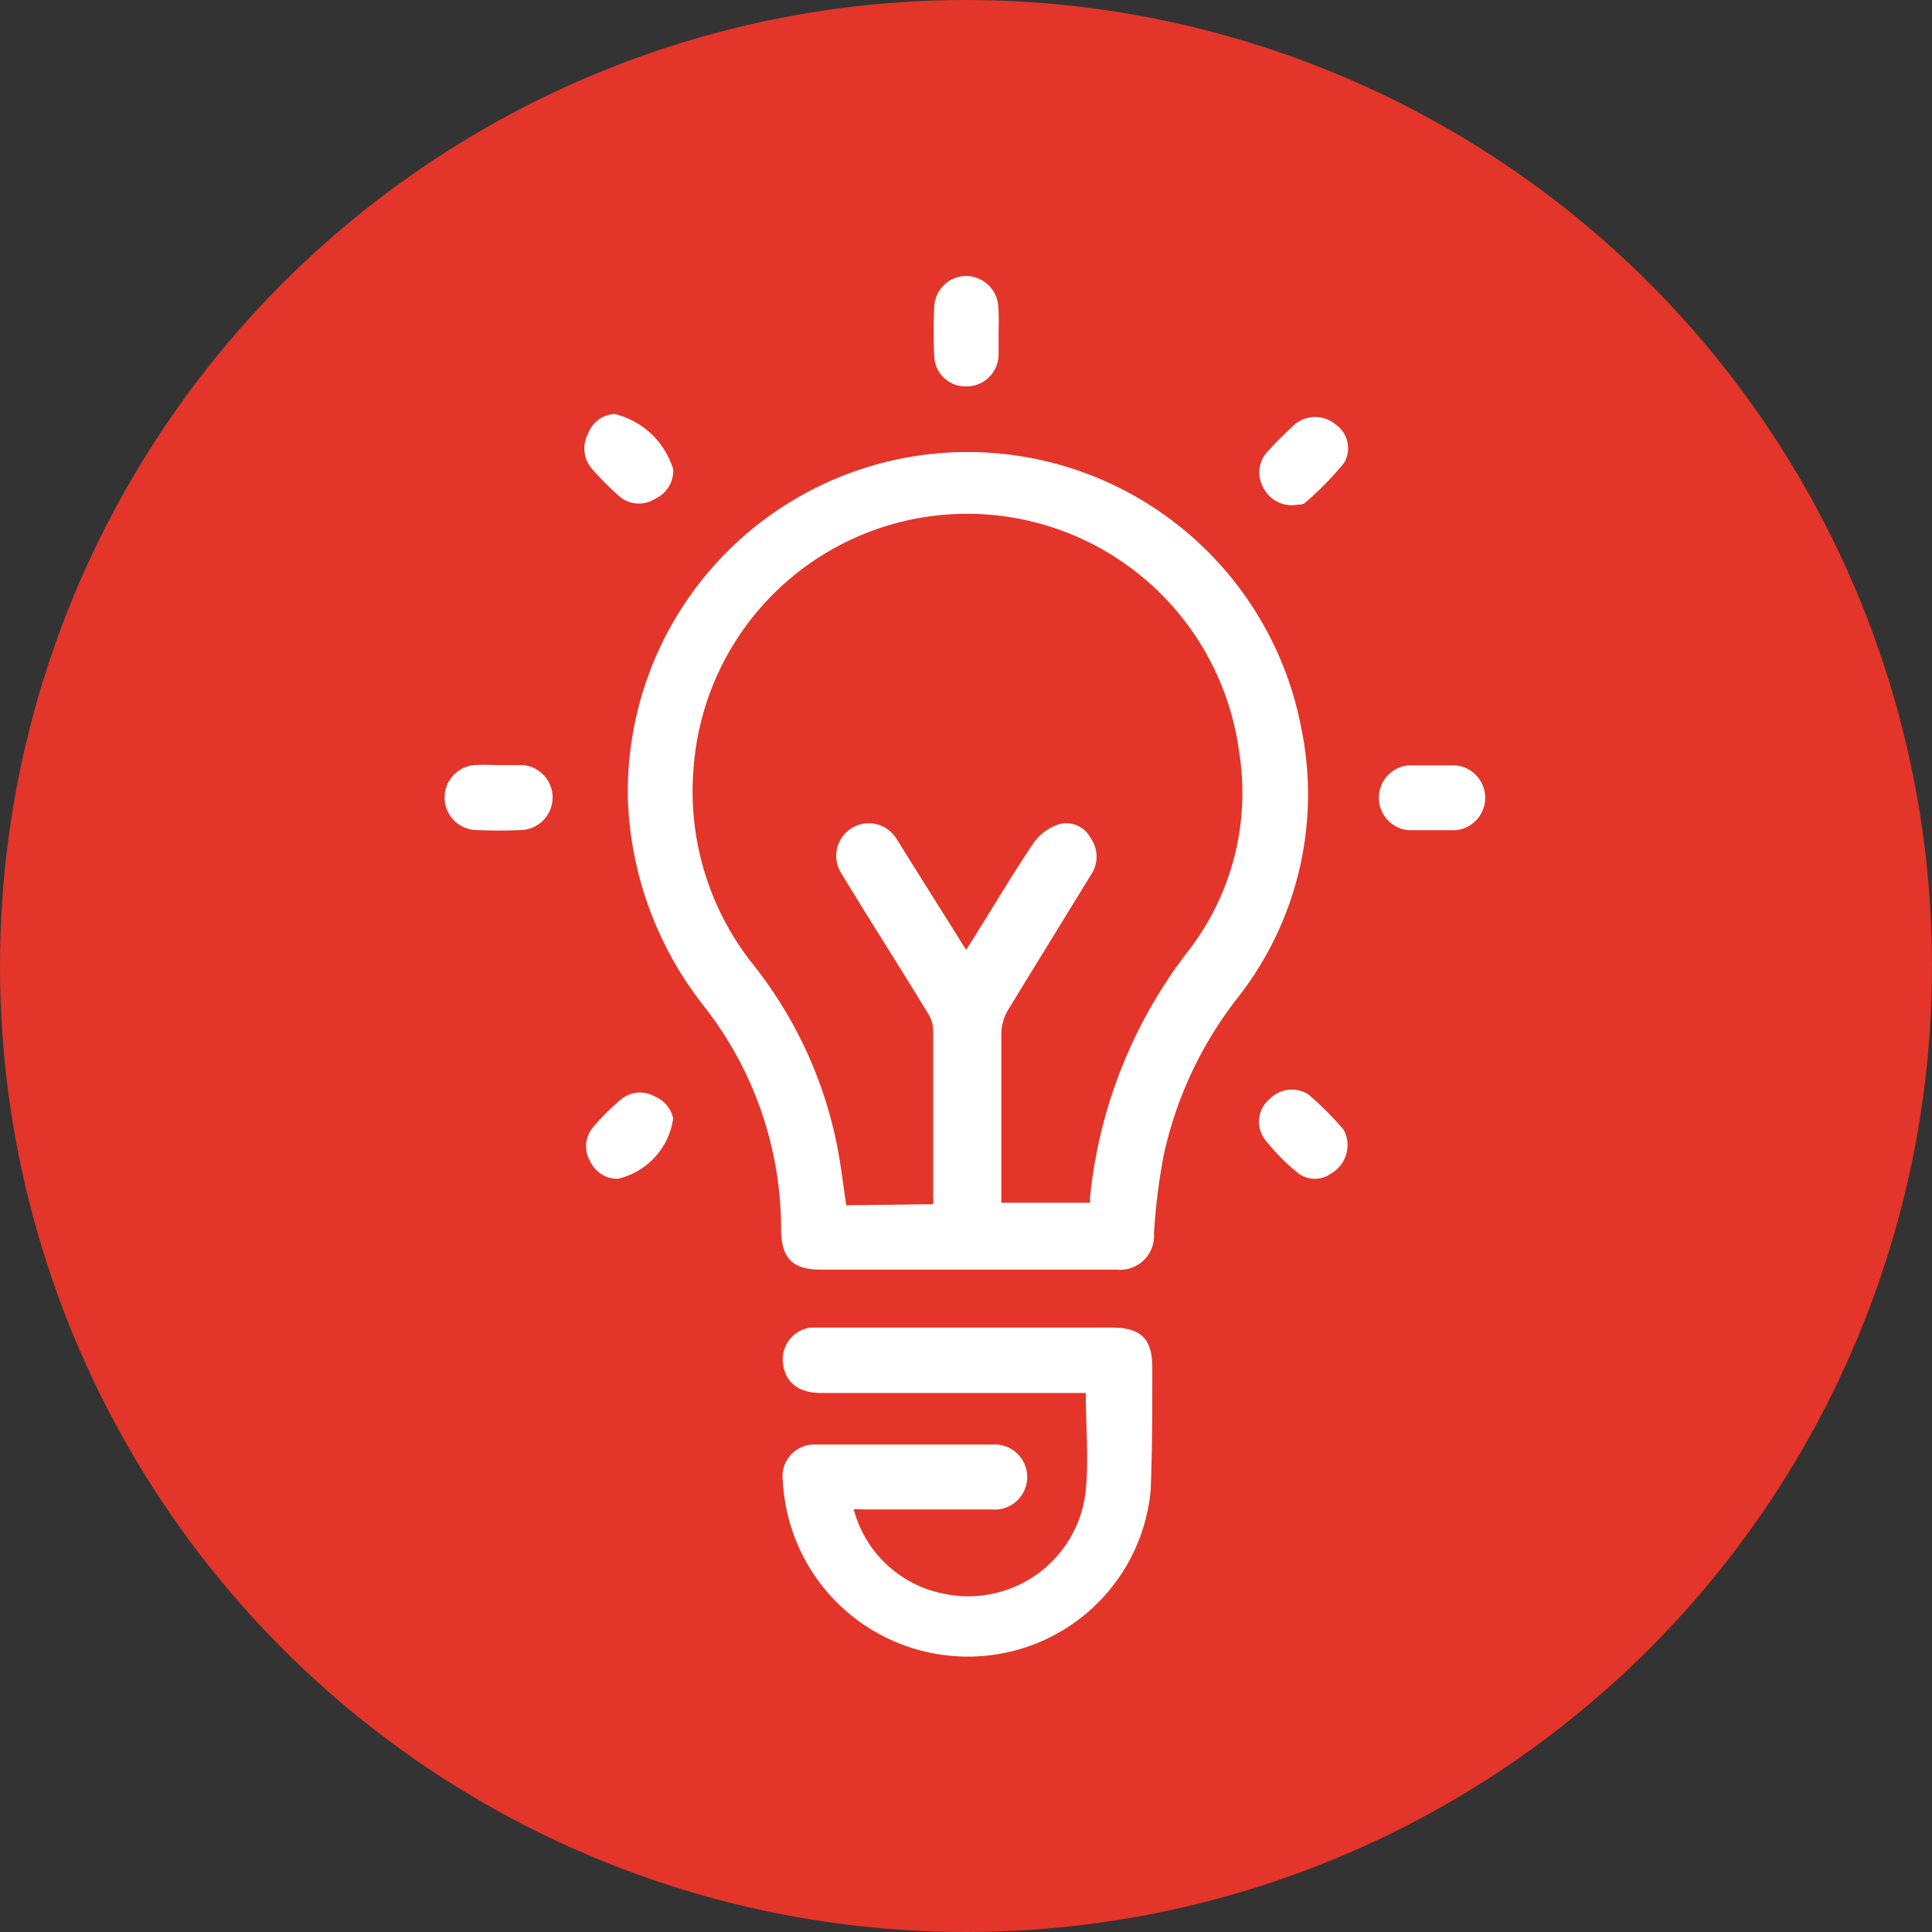 <svg id="Layer_1" data-name="Layer 1" xmlns="http://www.w3.org/2000/svg" viewBox="0 0 70 70"><rect x="0" y="0" width="70" height="70" fill="#333333" stroke="none"/><defs><style>.cls-1{fill:#e33529;}.cls-2{fill:#fff;}</style></defs><circle class="cls-1" cx="35" cy="35" r="35"/><path class="cls-2" d="M35,46H29.71c-1,0-1.39-.43-1.41-1.41a13.07,13.07,0,0,0-2.76-8.09A12.84,12.84,0,0,1,22.75,29a12.31,12.31,0,0,1,24.39-2.66,11.93,11.93,0,0,1-2.32,9.84,14.1,14.1,0,0,0-2.66,5.69,22.32,22.32,0,0,0-.35,2.83A1.23,1.23,0,0,1,40.44,46Zm-1.19-2.37a1.67,1.67,0,0,0,0-.28c0-2,0-4,0-6.06a1.19,1.19,0,0,0-.22-.62c-1-1.66-2.07-3.31-3.09-5a1.18,1.18,0,1,1,2-1.25c.1.15.19.3.28.45l2.22,3.54c.13-.19.23-.34.32-.49.71-1.14,1.4-2.3,2.15-3.41a1.81,1.81,0,0,1,.91-.65,1,1,0,0,1,1.14.51,1.17,1.17,0,0,1,0,1.34c-1,1.63-2,3.25-3,4.89a1.71,1.71,0,0,0-.24.86c0,1.87,0,3.74,0,5.61v.51h3.21a.71.71,0,0,0,0-.16,17.42,17.42,0,0,1,3.59-9,9.35,9.35,0,0,0,1.82-7.15,9.94,9.94,0,0,0-19.77.56A10.06,10.06,0,0,0,27.33,35a15.37,15.37,0,0,1,3.07,6.89c.1.59.17,1.18.26,1.78Z"/><path class="cls-2" d="M30.93,54.68a4.21,4.21,0,0,0,3.25,3.06A4.28,4.28,0,0,0,39.34,54c.11-1.15,0-2.32,0-3.53H29.75c-.79,0-1.26-.35-1.37-1a1.16,1.16,0,0,1,1-1.37H40.27c1.08,0,1.49.41,1.48,1.49,0,1.47,0,3-.06,4.42a6.64,6.64,0,0,1-6.23,6,6.71,6.71,0,0,1-6.95-5.26,7,7,0,0,1-.15-1.12,1.15,1.15,0,0,1,1.22-1.29h6.35a1.18,1.18,0,1,1,0,2.35c-1.51,0-3,0-4.53,0Z"/><path class="cls-2" d="M51.86,30.08c-.28,0-.56,0-.83,0a1.18,1.18,0,0,1,0-2.35q.86,0,1.71,0a1.18,1.18,0,0,1,0,2.35c-.29,0-.58,0-.88,0Z"/><path class="cls-2" d="M36.18,12c0,.29,0,.59,0,.88A1.16,1.16,0,0,1,35,14a1.13,1.13,0,0,1-1.15-1.1,17.42,17.42,0,0,1,0-1.77A1.16,1.16,0,0,1,35,10a1.18,1.18,0,0,1,1.17,1.09A8.61,8.61,0,0,1,36.18,12Z"/><path class="cls-2" d="M18.11,27.72c.28,0,.56,0,.84,0a1.18,1.18,0,0,1,0,2.35,17.42,17.42,0,0,1-1.77,0,1.18,1.18,0,0,1,0-2.35C17.53,27.7,17.82,27.72,18.11,27.72Z"/><path class="cls-2" d="M46.92,18.3a1.15,1.15,0,0,1-1.15-.64,1.1,1.1,0,0,1,.15-1.29,12.76,12.76,0,0,1,1-1,1.15,1.15,0,0,1,1.46,0,1.05,1.05,0,0,1,.32,1.4,11.58,11.58,0,0,1-1.43,1.46C47.2,18.29,47,18.28,46.92,18.3Z"/><path class="cls-2" d="M22.27,15a2.94,2.94,0,0,1,2.12,2,1.11,1.11,0,0,1-.65,1.07A1.09,1.09,0,0,1,22.46,18a10.6,10.6,0,0,1-1-1,1.12,1.12,0,0,1-.15-1.29A1.07,1.07,0,0,1,22.27,15Z"/><path class="cls-2" d="M48.82,41.39a1.19,1.19,0,0,1-.58,1.12,1,1,0,0,1-1.2,0,7.65,7.65,0,0,1-1.23-1.25A1.07,1.07,0,0,1,46,39.82a1.12,1.12,0,0,1,1.4-.17,11.05,11.05,0,0,1,1.28,1.28A1.17,1.17,0,0,1,48.82,41.39Z"/><path class="cls-2" d="M24.39,40.53a2.63,2.63,0,0,1-2,2.18,1.09,1.09,0,0,1-1-.62,1.07,1.07,0,0,1,.09-1.24,8.51,8.51,0,0,1,1-1,1.08,1.08,0,0,1,1.25-.12A1.1,1.1,0,0,1,24.39,40.53Z"/></svg>